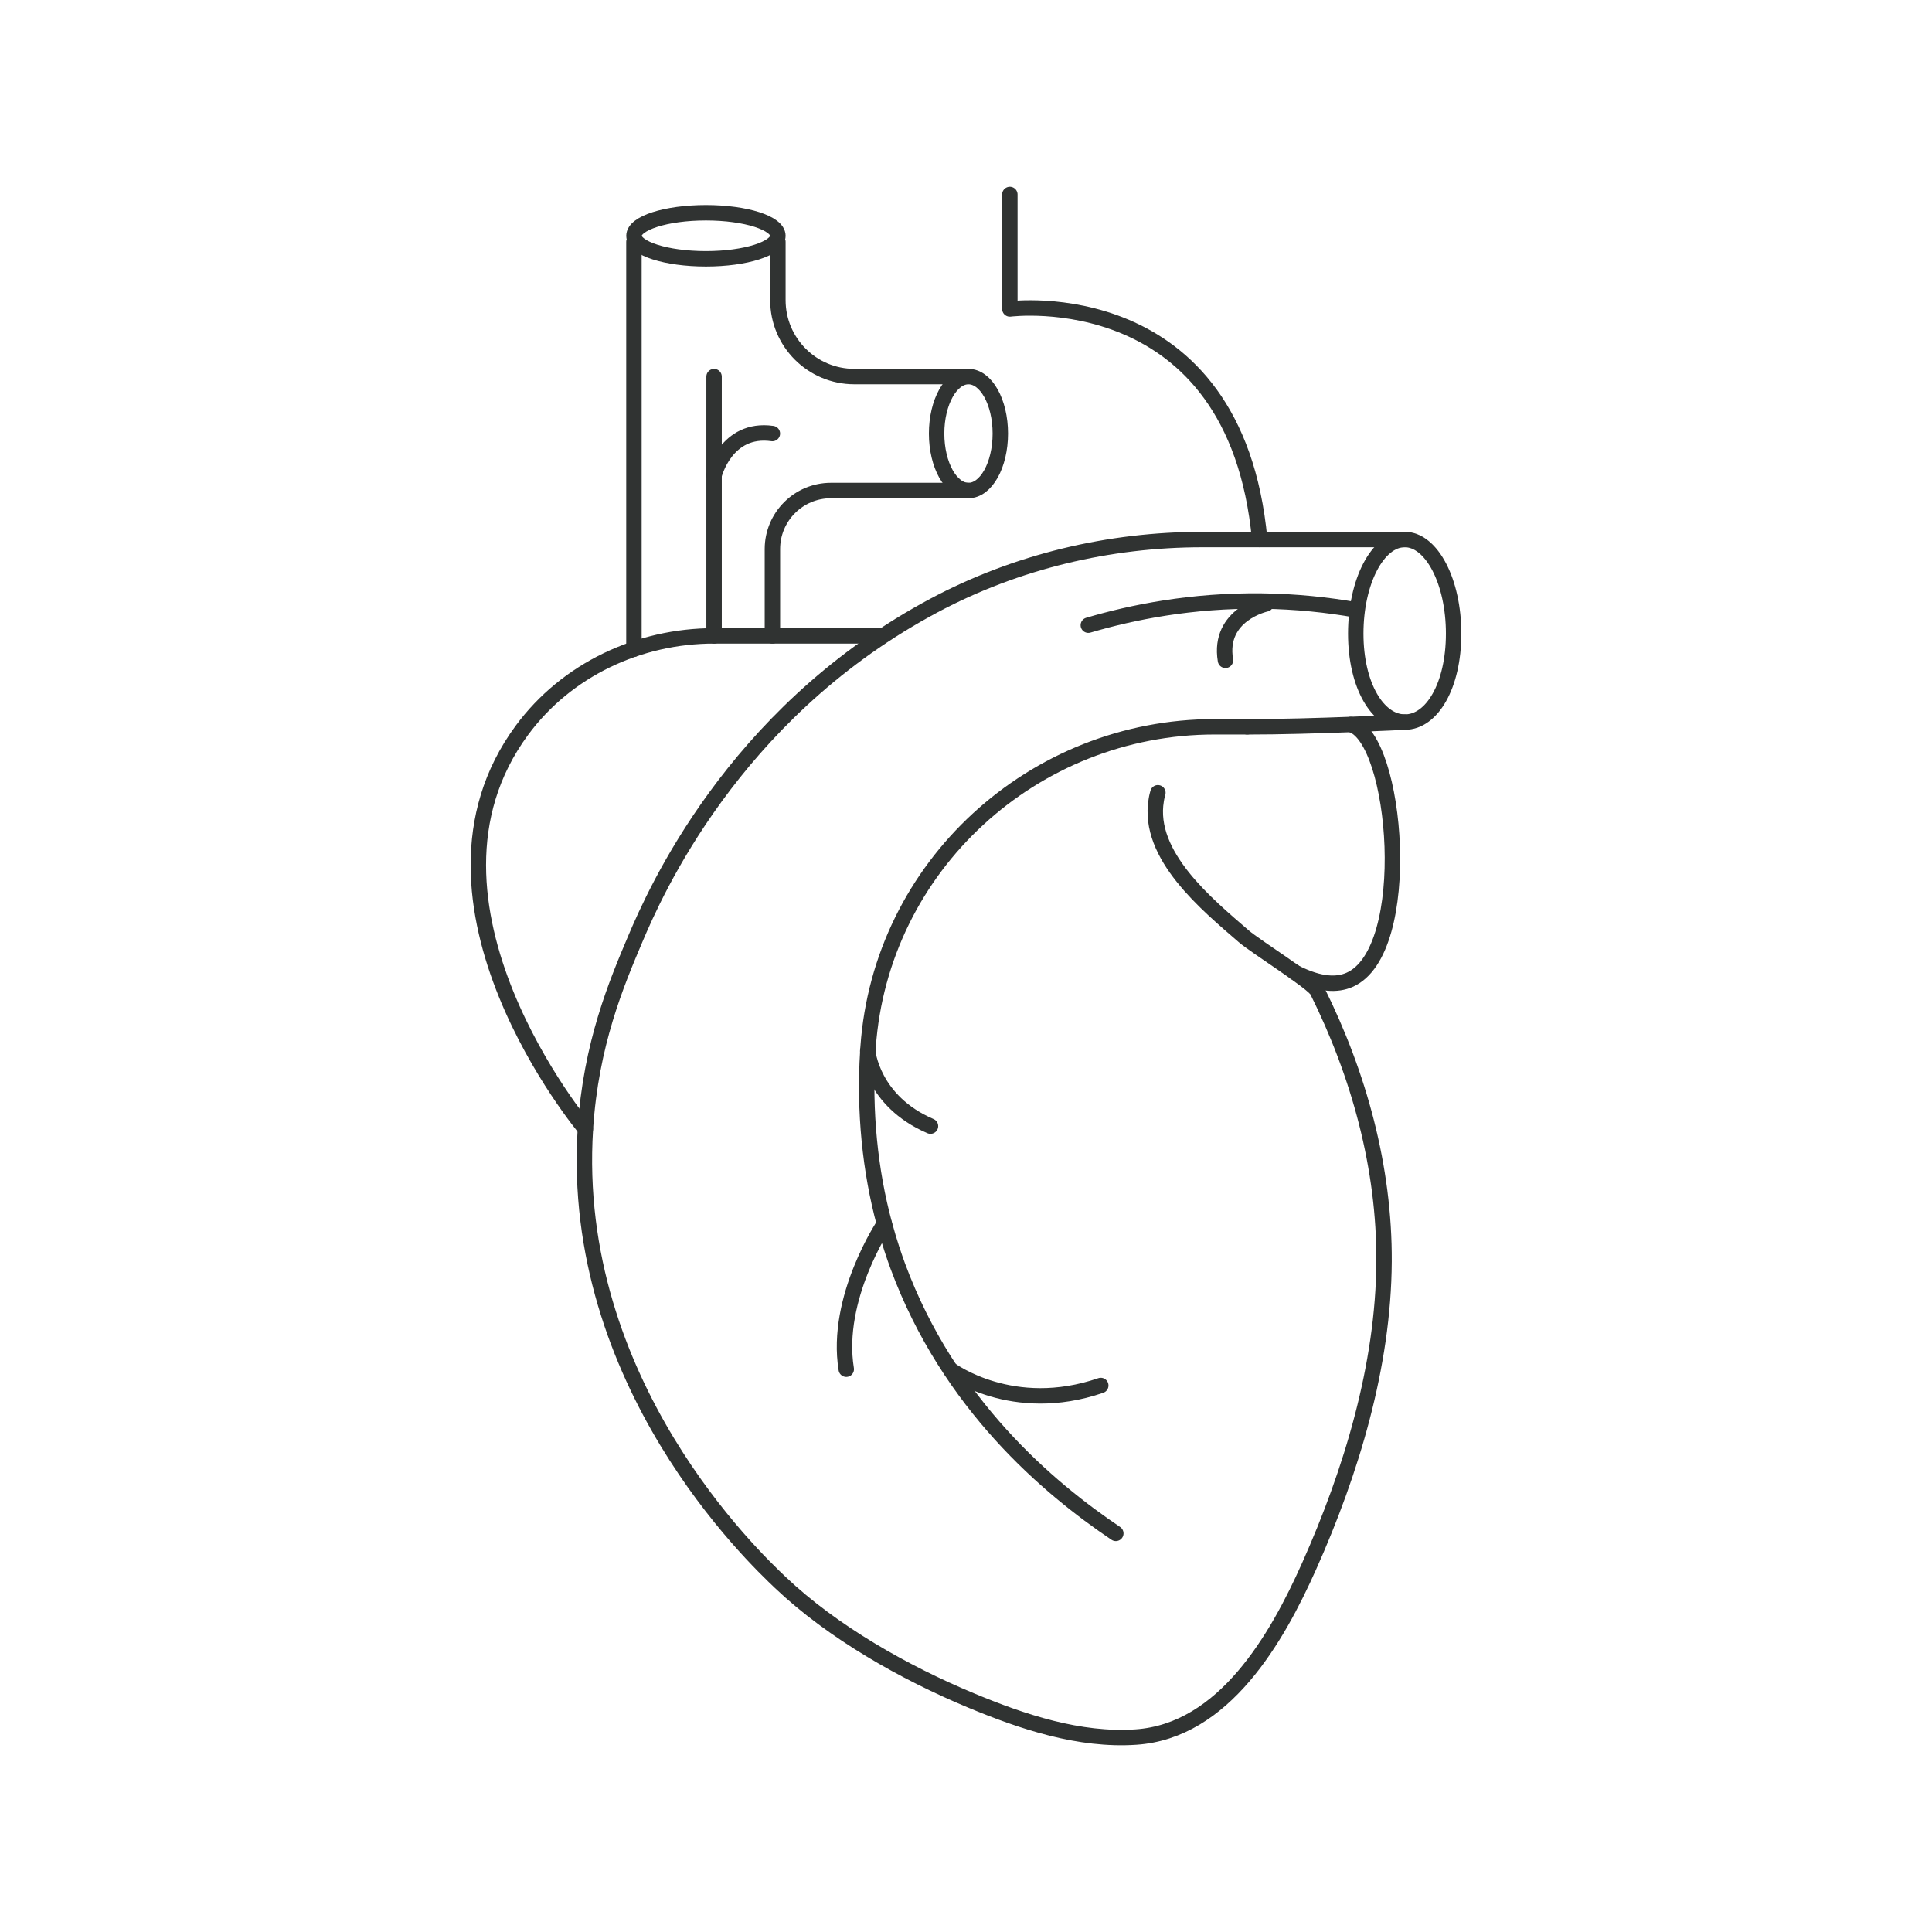 <?xml version="1.0" encoding="UTF-8"?><svg id="_ëîé_1" xmlns="http://www.w3.org/2000/svg" viewBox="0 0 501 501"><defs><style>.cls-1{fill:none;stroke:#303332;stroke-linecap:round;stroke-linejoin:round;stroke-width:4px;}</style></defs><path class="cls-1" d="M229.32,317.38s-12.89,19.17-9.87,37.68"/><path class="cls-1" d="M246.49,355.18s16.02,12,38.96,4.1"/><path class="cls-1" d="M225.01,272.55s1.11,12.97,16.28,19.47"/><path class="cls-1" d="M376.95,164.31c0,13.48-5.62,22.94-12.63,22.94s-12.75-9.46-12.75-22.94,5.68-24.41,12.69-24.41,12.69,10.93,12.69,24.41Z"/><path class="cls-1" d="M151.79,292.75s-49.33-58.8-16.44-103.39c11.57-15.69,30.32-24.47,49.82-24.47h42.76"/><path class="cls-1" d="M259.4,112.43c0,8.16-3.7,14.77-8.26,14.77s-8.26-6.61-8.26-14.77,3.7-14.77,8.26-14.77,8.26,6.61,8.26,14.77Z"/><path class="cls-1" d="M335.82,252.17c6.61,3.37,11.04,3.26,14.09,1.94,17.08-7.36,12.45-62.91,.34-66.24"/><path class="cls-1" d="M323.45,188.48c17.21,0,40.87-1.23,40.87-1.23"/><path class="cls-1" d="M300.26,205.58c-.09,.34-.3,1.02-.43,1.93-2.41,14.32,13.18,27.05,22.71,35.3,3.11,2.68,17.98,11.98,19.05,14.12,10.82,21.75,17.46,45.87,17.32,70.26-.16,26.98-8.48,54.41-19.43,78.94-8.32,18.62-22,42.78-44.94,44.32-14.68,.98-29.37-3.93-42.75-9.5-17.23-7.18-35.82-17.66-49.44-30.59-6.76-6.42-54.73-51.78-50.55-117.6,1.4-22.03,8.09-37.81,12.94-49.27,5.16-12.18,25.22-57.65,75.38-85.34,.69-.38,1.4-.76,2.13-1.16,21.39-11.39,45.35-17.08,69.59-17.08h52.43"/><path class="cls-1" d="M323.45,188.47h-8.46c-47.04,0-86.59,36.14-89.88,83.06-.03,.37-.05,.74-.07,1.1v.05c-1,15.46,.59,30.98,4.3,44.69,1.32,4.91,2.64,8.68,3.48,10.98,13.25,35.87,39.14,57.57,56.53,69.28"/><path class="cls-1" d="M201.72,62.7v15.13c0,10.95,8.87,19.82,19.82,19.82h27.73"/><line class="cls-1" x1="164.39" y1="168.33" x2="164.39" y2="62.71"/><path class="cls-1" d="M201.72,61.14c0,3.3-8.35,5.97-18.66,5.97s-18.66-2.67-18.66-5.97,8.35-5.97,18.66-5.97,18.66,2.67,18.66,5.97Z"/><path class="cls-1" d="M251.14,127.2h-35.66c-8.39,0-15.18,6.8-15.18,15.18v22.51"/><path class="cls-1" d="M261.87,50.43v29.69s58.47-7.58,64.79,59.78"/><line class="cls-1" x1="185.17" y1="164.9" x2="185.17" y2="97.66"/><path class="cls-1" d="M185.17,123.25s3.08-12.53,15.12-10.82"/><path class="cls-1" d="M351.58,158.14c-7.12-1.25-15.32-2.17-24.42-2.28-18.21-.21-33.57,2.91-44.94,6.26"/><path class="cls-1" d="M328.3,156.61s-12.51,2.67-10.52,14.62"/></svg>